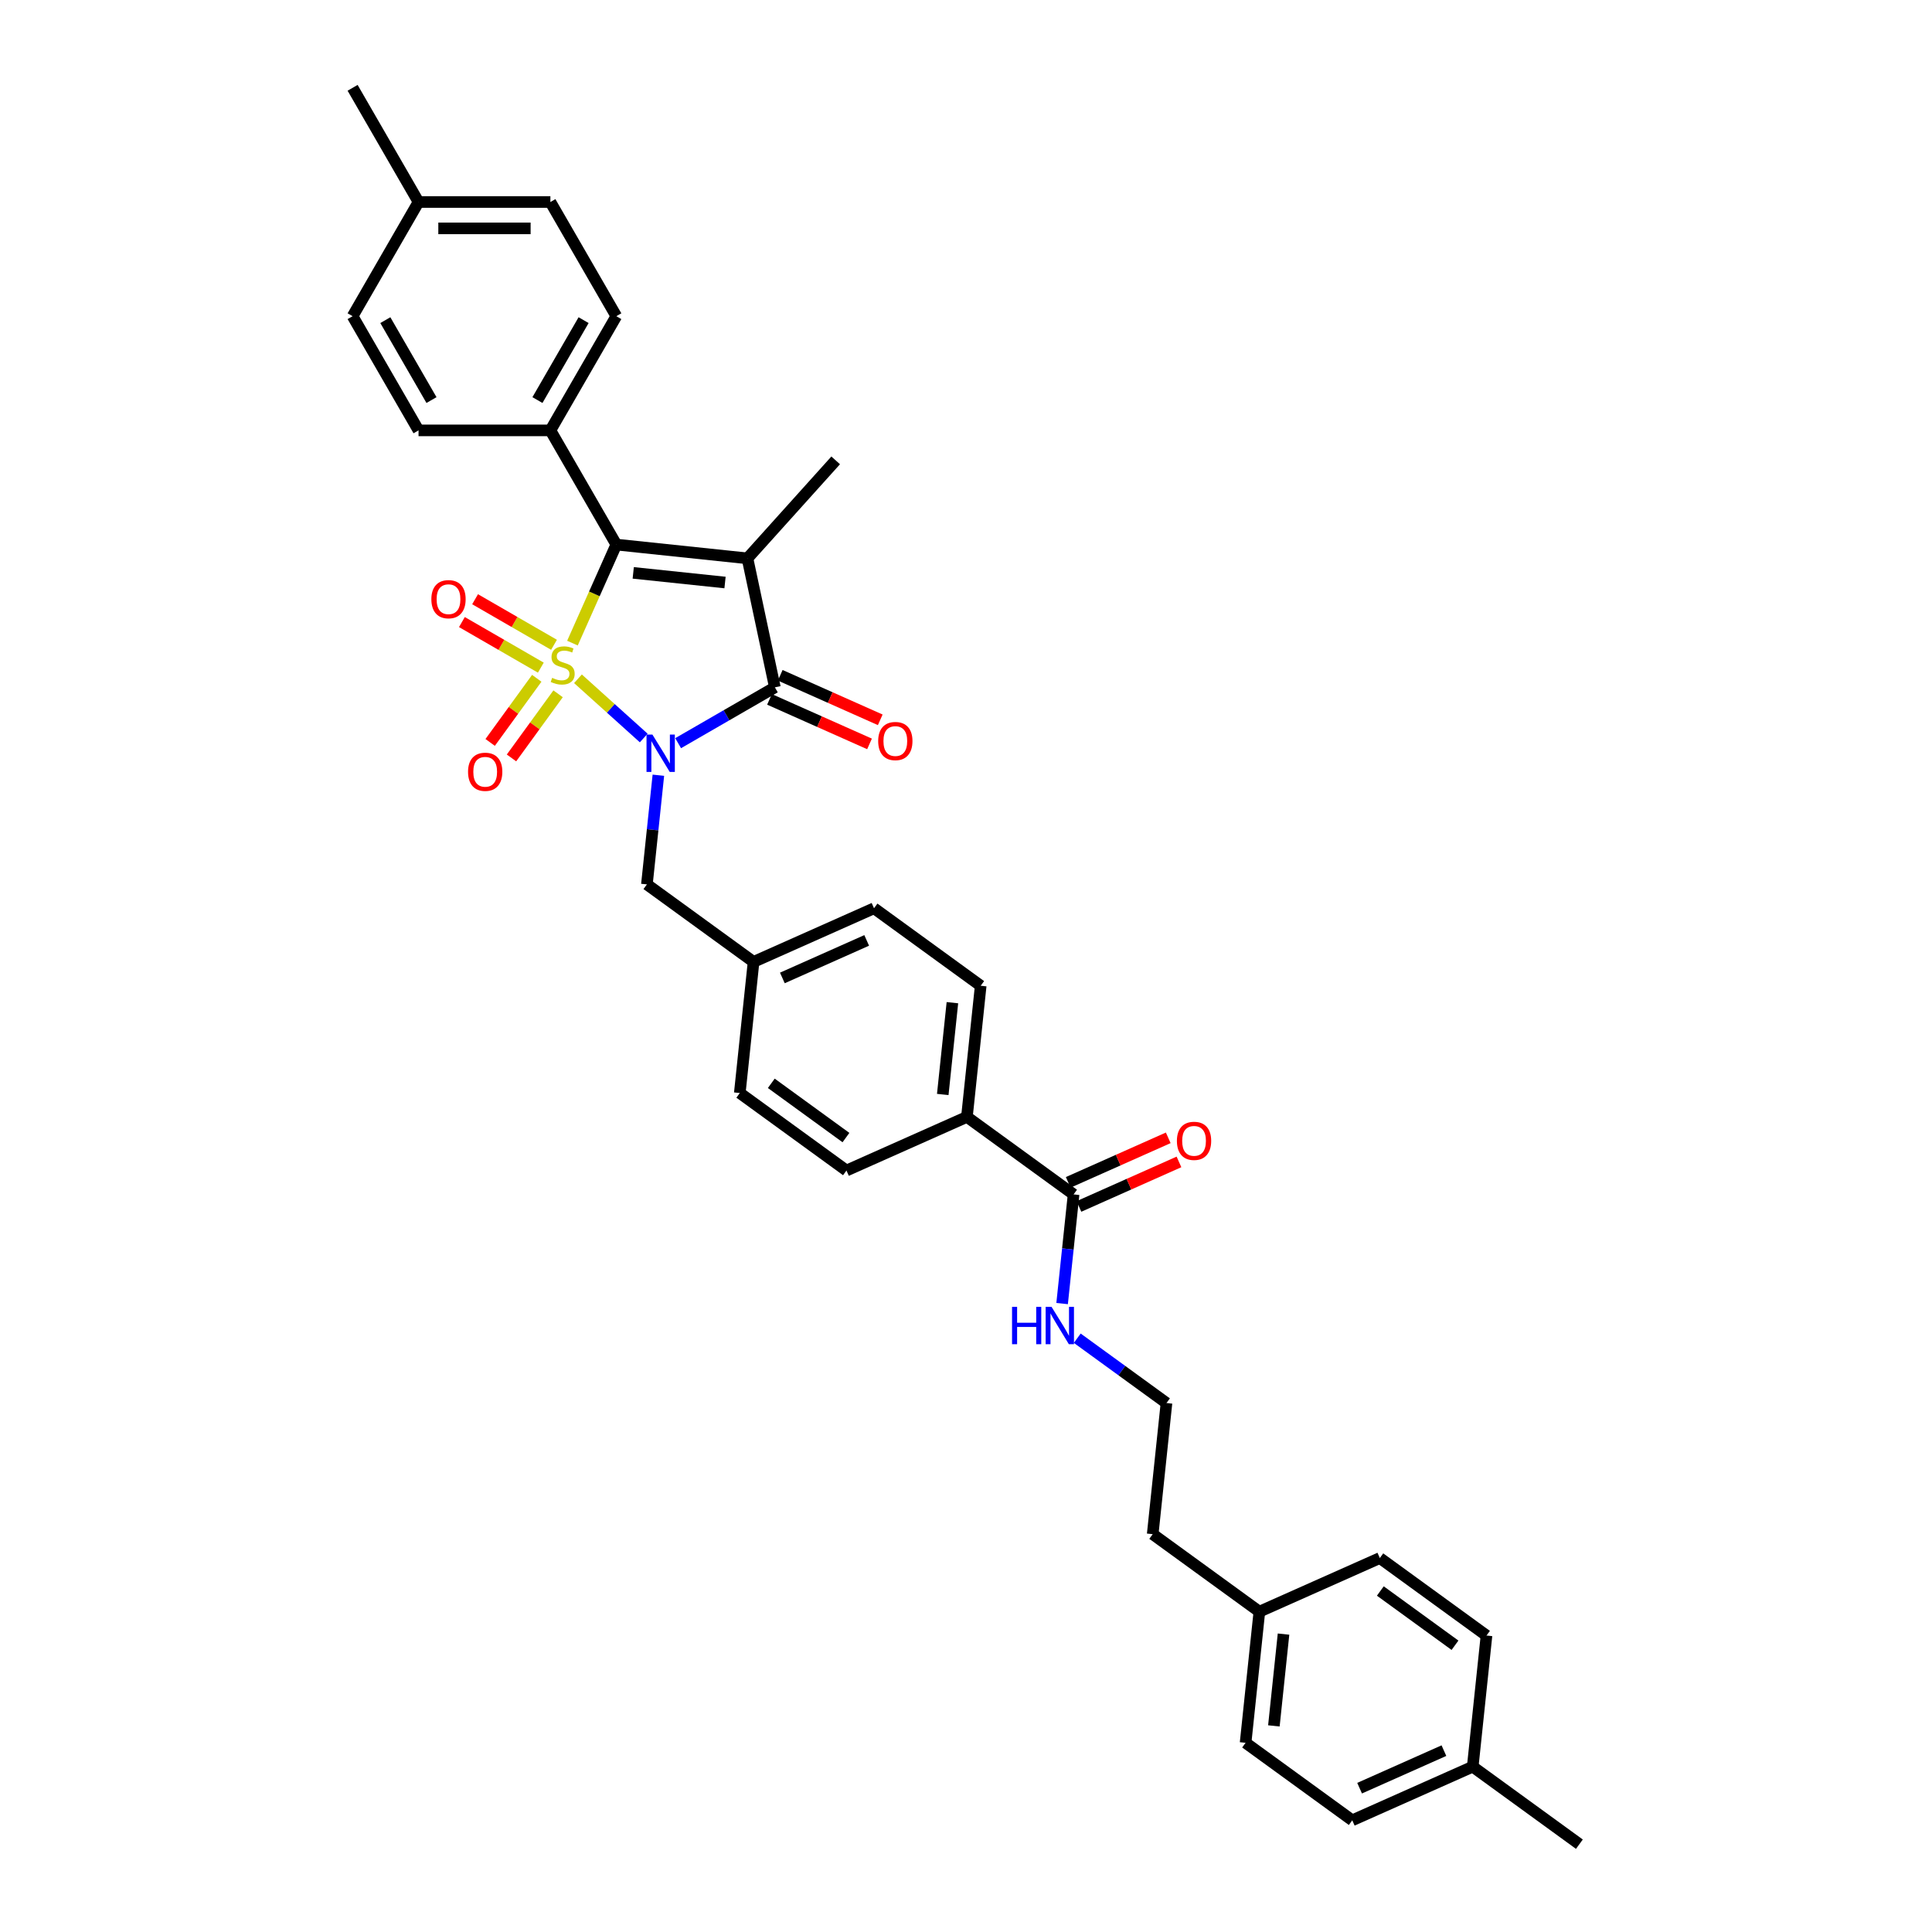 <?xml version='1.0' encoding='iso-8859-1'?>
<svg version='1.1' baseProfile='full'
              xmlns='http://www.w3.org/2000/svg'
                      xmlns:rdkit='http://www.rdkit.org/xml'
                      xmlns:xlink='http://www.w3.org/1999/xlink'
                  xml:space='preserve'
width='1000px' height='1000px' viewBox='0 0 1000 1000'>
<!-- END OF HEADER -->
<rect style='opacity:1.0;fill:#FFFFFF;stroke:none' width='1000' height='1000' x='0' y='0'> </rect>
<path class='bond-0' d='M 299.151,351.336 L 316.174,366.663' style='fill:none;fill-rule:evenodd;stroke:#CCCC00;stroke-width:6px;stroke-linecap:butt;stroke-linejoin:miter;stroke-opacity:1' />
<path class='bond-0' d='M 316.174,366.663 L 333.196,381.99' style='fill:none;fill-rule:evenodd;stroke:#0000FF;stroke-width:6px;stroke-linecap:butt;stroke-linejoin:miter;stroke-opacity:1' />
<path class='bond-2' d='M 296.298,332.877 L 307.653,307.375' style='fill:none;fill-rule:evenodd;stroke:#CCCC00;stroke-width:6px;stroke-linecap:butt;stroke-linejoin:miter;stroke-opacity:1' />
<path class='bond-2' d='M 307.653,307.375 L 319.007,281.872' style='fill:none;fill-rule:evenodd;stroke:#000000;stroke-width:6px;stroke-linecap:butt;stroke-linejoin:miter;stroke-opacity:1' />
<path class='bond-4' d='M 277.824,351.086 L 265.766,367.683' style='fill:none;fill-rule:evenodd;stroke:#CCCC00;stroke-width:6px;stroke-linecap:butt;stroke-linejoin:miter;stroke-opacity:1' />
<path class='bond-4' d='M 265.766,367.683 L 253.708,384.279' style='fill:none;fill-rule:evenodd;stroke:#FF0000;stroke-width:6px;stroke-linecap:butt;stroke-linejoin:miter;stroke-opacity:1' />
<path class='bond-4' d='M 288.867,359.109 L 276.809,375.706' style='fill:none;fill-rule:evenodd;stroke:#CCCC00;stroke-width:6px;stroke-linecap:butt;stroke-linejoin:miter;stroke-opacity:1' />
<path class='bond-4' d='M 276.809,375.706 L 264.75,392.302' style='fill:none;fill-rule:evenodd;stroke:#FF0000;stroke-width:6px;stroke-linecap:butt;stroke-linejoin:miter;stroke-opacity:1' />
<path class='bond-5' d='M 286.758,333.747 L 266.332,321.954' style='fill:none;fill-rule:evenodd;stroke:#CCCC00;stroke-width:6px;stroke-linecap:butt;stroke-linejoin:miter;stroke-opacity:1' />
<path class='bond-5' d='M 266.332,321.954 L 245.906,310.161' style='fill:none;fill-rule:evenodd;stroke:#FF0000;stroke-width:6px;stroke-linecap:butt;stroke-linejoin:miter;stroke-opacity:1' />
<path class='bond-5' d='M 279.933,345.568 L 259.507,333.775' style='fill:none;fill-rule:evenodd;stroke:#CCCC00;stroke-width:6px;stroke-linecap:butt;stroke-linejoin:miter;stroke-opacity:1' />
<path class='bond-5' d='M 259.507,333.775 L 239.082,321.982' style='fill:none;fill-rule:evenodd;stroke:#FF0000;stroke-width:6px;stroke-linecap:butt;stroke-linejoin:miter;stroke-opacity:1' />
<path class='bond-3' d='M 351.002,384.67 L 376.037,370.216' style='fill:none;fill-rule:evenodd;stroke:#0000FF;stroke-width:6px;stroke-linecap:butt;stroke-linejoin:miter;stroke-opacity:1' />
<path class='bond-3' d='M 376.037,370.216 L 401.071,355.763' style='fill:none;fill-rule:evenodd;stroke:#000000;stroke-width:6px;stroke-linecap:butt;stroke-linejoin:miter;stroke-opacity:1' />
<path class='bond-6' d='M 340.771,401.257 L 337.802,429.509' style='fill:none;fill-rule:evenodd;stroke:#0000FF;stroke-width:6px;stroke-linecap:butt;stroke-linejoin:miter;stroke-opacity:1' />
<path class='bond-6' d='M 337.802,429.509 L 334.833,457.761' style='fill:none;fill-rule:evenodd;stroke:#000000;stroke-width:6px;stroke-linecap:butt;stroke-linejoin:miter;stroke-opacity:1' />
<path class='bond-1' d='M 386.881,289.006 L 319.007,281.872' style='fill:none;fill-rule:evenodd;stroke:#000000;stroke-width:6px;stroke-linecap:butt;stroke-linejoin:miter;stroke-opacity:1' />
<path class='bond-1' d='M 375.273,301.511 L 327.762,296.517' style='fill:none;fill-rule:evenodd;stroke:#000000;stroke-width:6px;stroke-linecap:butt;stroke-linejoin:miter;stroke-opacity:1' />
<path class='bond-13' d='M 386.881,289.006 L 432.548,238.288' style='fill:none;fill-rule:evenodd;stroke:#000000;stroke-width:6px;stroke-linecap:butt;stroke-linejoin:miter;stroke-opacity:1' />
<path class='bond-34' d='M 386.881,289.006 L 401.071,355.763' style='fill:none;fill-rule:evenodd;stroke:#000000;stroke-width:6px;stroke-linecap:butt;stroke-linejoin:miter;stroke-opacity:1' />
<path class='bond-8' d='M 319.007,281.872 L 284.883,222.768' style='fill:none;fill-rule:evenodd;stroke:#000000;stroke-width:6px;stroke-linecap:butt;stroke-linejoin:miter;stroke-opacity:1' />
<path class='bond-9' d='M 398.295,361.998 L 424.18,373.522' style='fill:none;fill-rule:evenodd;stroke:#000000;stroke-width:6px;stroke-linecap:butt;stroke-linejoin:miter;stroke-opacity:1' />
<path class='bond-9' d='M 424.18,373.522 L 450.064,385.047' style='fill:none;fill-rule:evenodd;stroke:#FF0000;stroke-width:6px;stroke-linecap:butt;stroke-linejoin:miter;stroke-opacity:1' />
<path class='bond-9' d='M 403.847,349.528 L 429.731,361.053' style='fill:none;fill-rule:evenodd;stroke:#000000;stroke-width:6px;stroke-linecap:butt;stroke-linejoin:miter;stroke-opacity:1' />
<path class='bond-9' d='M 429.731,361.053 L 455.616,372.577' style='fill:none;fill-rule:evenodd;stroke:#FF0000;stroke-width:6px;stroke-linecap:butt;stroke-linejoin:miter;stroke-opacity:1' />
<path class='bond-18' d='M 334.833,457.761 L 390.046,497.876' style='fill:none;fill-rule:evenodd;stroke:#000000;stroke-width:6px;stroke-linecap:butt;stroke-linejoin:miter;stroke-opacity:1' />
<path class='bond-7' d='M 555.688,618.222 L 500.474,578.106' style='fill:none;fill-rule:evenodd;stroke:#000000;stroke-width:6px;stroke-linecap:butt;stroke-linejoin:miter;stroke-opacity:1' />
<path class='bond-11' d='M 558.463,624.456 L 584.348,612.932' style='fill:none;fill-rule:evenodd;stroke:#000000;stroke-width:6px;stroke-linecap:butt;stroke-linejoin:miter;stroke-opacity:1' />
<path class='bond-11' d='M 584.348,612.932 L 610.233,601.407' style='fill:none;fill-rule:evenodd;stroke:#FF0000;stroke-width:6px;stroke-linecap:butt;stroke-linejoin:miter;stroke-opacity:1' />
<path class='bond-11' d='M 552.912,611.987 L 578.796,600.462' style='fill:none;fill-rule:evenodd;stroke:#000000;stroke-width:6px;stroke-linecap:butt;stroke-linejoin:miter;stroke-opacity:1' />
<path class='bond-11' d='M 578.796,600.462 L 604.681,588.938' style='fill:none;fill-rule:evenodd;stroke:#FF0000;stroke-width:6px;stroke-linecap:butt;stroke-linejoin:miter;stroke-opacity:1' />
<path class='bond-12' d='M 555.688,618.222 L 552.718,646.474' style='fill:none;fill-rule:evenodd;stroke:#000000;stroke-width:6px;stroke-linecap:butt;stroke-linejoin:miter;stroke-opacity:1' />
<path class='bond-12' d='M 552.718,646.474 L 549.749,674.726' style='fill:none;fill-rule:evenodd;stroke:#0000FF;stroke-width:6px;stroke-linecap:butt;stroke-linejoin:miter;stroke-opacity:1' />
<path class='bond-14' d='M 284.883,222.768 L 319.007,163.663' style='fill:none;fill-rule:evenodd;stroke:#000000;stroke-width:6px;stroke-linecap:butt;stroke-linejoin:miter;stroke-opacity:1' />
<path class='bond-14' d='M 278.181,207.077 L 302.068,165.704' style='fill:none;fill-rule:evenodd;stroke:#000000;stroke-width:6px;stroke-linecap:butt;stroke-linejoin:miter;stroke-opacity:1' />
<path class='bond-15' d='M 284.883,222.768 L 216.635,222.768' style='fill:none;fill-rule:evenodd;stroke:#000000;stroke-width:6px;stroke-linecap:butt;stroke-linejoin:miter;stroke-opacity:1' />
<path class='bond-10' d='M 500.474,578.106 L 507.608,510.232' style='fill:none;fill-rule:evenodd;stroke:#000000;stroke-width:6px;stroke-linecap:butt;stroke-linejoin:miter;stroke-opacity:1' />
<path class='bond-10' d='M 487.969,566.498 L 492.963,518.987' style='fill:none;fill-rule:evenodd;stroke:#000000;stroke-width:6px;stroke-linecap:butt;stroke-linejoin:miter;stroke-opacity:1' />
<path class='bond-36' d='M 500.474,578.106 L 438.126,605.865' style='fill:none;fill-rule:evenodd;stroke:#000000;stroke-width:6px;stroke-linecap:butt;stroke-linejoin:miter;stroke-opacity:1' />
<path class='bond-30' d='M 557.59,692.661 L 580.679,709.436' style='fill:none;fill-rule:evenodd;stroke:#0000FF;stroke-width:6px;stroke-linecap:butt;stroke-linejoin:miter;stroke-opacity:1' />
<path class='bond-30' d='M 580.679,709.436 L 603.768,726.211' style='fill:none;fill-rule:evenodd;stroke:#000000;stroke-width:6px;stroke-linecap:butt;stroke-linejoin:miter;stroke-opacity:1' />
<path class='bond-21' d='M 319.007,163.663 L 284.883,104.559' style='fill:none;fill-rule:evenodd;stroke:#000000;stroke-width:6px;stroke-linecap:butt;stroke-linejoin:miter;stroke-opacity:1' />
<path class='bond-22' d='M 216.635,222.768 L 182.511,163.663' style='fill:none;fill-rule:evenodd;stroke:#000000;stroke-width:6px;stroke-linecap:butt;stroke-linejoin:miter;stroke-opacity:1' />
<path class='bond-22' d='M 223.338,207.077 L 199.451,165.704' style='fill:none;fill-rule:evenodd;stroke:#000000;stroke-width:6px;stroke-linecap:butt;stroke-linejoin:miter;stroke-opacity:1' />
<path class='bond-16' d='M 438.126,605.865 L 382.912,565.75' style='fill:none;fill-rule:evenodd;stroke:#000000;stroke-width:6px;stroke-linecap:butt;stroke-linejoin:miter;stroke-opacity:1' />
<path class='bond-16' d='M 437.867,588.805 L 399.218,560.725' style='fill:none;fill-rule:evenodd;stroke:#000000;stroke-width:6px;stroke-linecap:butt;stroke-linejoin:miter;stroke-opacity:1' />
<path class='bond-17' d='M 507.608,510.232 L 452.394,470.117' style='fill:none;fill-rule:evenodd;stroke:#000000;stroke-width:6px;stroke-linecap:butt;stroke-linejoin:miter;stroke-opacity:1' />
<path class='bond-19' d='M 390.046,497.876 L 382.912,565.75' style='fill:none;fill-rule:evenodd;stroke:#000000;stroke-width:6px;stroke-linecap:butt;stroke-linejoin:miter;stroke-opacity:1' />
<path class='bond-20' d='M 390.046,497.876 L 452.394,470.117' style='fill:none;fill-rule:evenodd;stroke:#000000;stroke-width:6px;stroke-linecap:butt;stroke-linejoin:miter;stroke-opacity:1' />
<path class='bond-20' d='M 404.95,506.182 L 448.594,486.751' style='fill:none;fill-rule:evenodd;stroke:#000000;stroke-width:6px;stroke-linecap:butt;stroke-linejoin:miter;stroke-opacity:1' />
<path class='bond-35' d='M 284.883,104.559 L 216.635,104.559' style='fill:none;fill-rule:evenodd;stroke:#000000;stroke-width:6px;stroke-linecap:butt;stroke-linejoin:miter;stroke-opacity:1' />
<path class='bond-35' d='M 274.646,118.209 L 226.872,118.209' style='fill:none;fill-rule:evenodd;stroke:#000000;stroke-width:6px;stroke-linecap:butt;stroke-linejoin:miter;stroke-opacity:1' />
<path class='bond-23' d='M 182.511,163.663 L 216.635,104.559' style='fill:none;fill-rule:evenodd;stroke:#000000;stroke-width:6px;stroke-linecap:butt;stroke-linejoin:miter;stroke-opacity:1' />
<path class='bond-32' d='M 216.635,104.559 L 182.511,45.455' style='fill:none;fill-rule:evenodd;stroke:#000000;stroke-width:6px;stroke-linecap:butt;stroke-linejoin:miter;stroke-opacity:1' />
<path class='bond-24' d='M 651.847,834.2 L 596.634,794.085' style='fill:none;fill-rule:evenodd;stroke:#000000;stroke-width:6px;stroke-linecap:butt;stroke-linejoin:miter;stroke-opacity:1' />
<path class='bond-28' d='M 651.847,834.2 L 714.195,806.441' style='fill:none;fill-rule:evenodd;stroke:#000000;stroke-width:6px;stroke-linecap:butt;stroke-linejoin:miter;stroke-opacity:1' />
<path class='bond-29' d='M 651.847,834.2 L 644.714,902.074' style='fill:none;fill-rule:evenodd;stroke:#000000;stroke-width:6px;stroke-linecap:butt;stroke-linejoin:miter;stroke-opacity:1' />
<path class='bond-29' d='M 664.352,845.808 L 659.358,893.32' style='fill:none;fill-rule:evenodd;stroke:#000000;stroke-width:6px;stroke-linecap:butt;stroke-linejoin:miter;stroke-opacity:1' />
<path class='bond-25' d='M 762.275,914.43 L 699.927,942.189' style='fill:none;fill-rule:evenodd;stroke:#000000;stroke-width:6px;stroke-linecap:butt;stroke-linejoin:miter;stroke-opacity:1' />
<path class='bond-25' d='M 747.371,906.125 L 703.728,925.556' style='fill:none;fill-rule:evenodd;stroke:#000000;stroke-width:6px;stroke-linecap:butt;stroke-linejoin:miter;stroke-opacity:1' />
<path class='bond-33' d='M 762.275,914.43 L 817.489,954.545' style='fill:none;fill-rule:evenodd;stroke:#000000;stroke-width:6px;stroke-linecap:butt;stroke-linejoin:miter;stroke-opacity:1' />
<path class='bond-37' d='M 762.275,914.43 L 769.409,846.556' style='fill:none;fill-rule:evenodd;stroke:#000000;stroke-width:6px;stroke-linecap:butt;stroke-linejoin:miter;stroke-opacity:1' />
<path class='bond-26' d='M 769.409,846.556 L 714.195,806.441' style='fill:none;fill-rule:evenodd;stroke:#000000;stroke-width:6px;stroke-linecap:butt;stroke-linejoin:miter;stroke-opacity:1' />
<path class='bond-26' d='M 753.104,851.582 L 714.454,823.501' style='fill:none;fill-rule:evenodd;stroke:#000000;stroke-width:6px;stroke-linecap:butt;stroke-linejoin:miter;stroke-opacity:1' />
<path class='bond-27' d='M 699.927,942.189 L 644.714,902.074' style='fill:none;fill-rule:evenodd;stroke:#000000;stroke-width:6px;stroke-linecap:butt;stroke-linejoin:miter;stroke-opacity:1' />
<path class='bond-31' d='M 603.768,726.211 L 596.634,794.085' style='fill:none;fill-rule:evenodd;stroke:#000000;stroke-width:6px;stroke-linecap:butt;stroke-linejoin:miter;stroke-opacity:1' />
<path  class='atom-0' d='M 285.788 350.854
Q 286.007 350.936, 286.908 351.318
Q 287.809 351.7, 288.791 351.946
Q 289.801 352.164, 290.784 352.164
Q 292.613 352.164, 293.678 351.291
Q 294.743 350.39, 294.743 348.834
Q 294.743 347.769, 294.197 347.114
Q 293.678 346.459, 292.859 346.104
Q 292.04 345.749, 290.675 345.339
Q 288.955 344.821, 287.918 344.329
Q 286.908 343.838, 286.171 342.8
Q 285.461 341.763, 285.461 340.016
Q 285.461 337.586, 287.099 336.085
Q 288.764 334.583, 292.04 334.583
Q 294.278 334.583, 296.817 335.648
L 296.189 337.75
Q 293.869 336.795, 292.122 336.795
Q 290.238 336.795, 289.201 337.586
Q 288.163 338.351, 288.191 339.688
Q 288.191 340.726, 288.709 341.354
Q 289.255 341.982, 290.02 342.336
Q 290.811 342.691, 292.122 343.101
Q 293.869 343.647, 294.906 344.193
Q 295.944 344.739, 296.681 345.858
Q 297.445 346.95, 297.445 348.834
Q 297.445 351.509, 295.643 352.956
Q 293.869 354.375, 290.893 354.375
Q 289.174 354.375, 287.863 353.993
Q 286.58 353.638, 285.051 353.01
L 285.788 350.854
' fill='#CCCC00'/>
<path  class='atom-1' d='M 337.694 380.223
L 344.027 390.46
Q 344.655 391.47, 345.665 393.299
Q 346.676 395.128, 346.73 395.237
L 346.73 380.223
L 349.296 380.223
L 349.296 399.551
L 346.648 399.551
L 339.851 388.358
Q 339.059 387.048, 338.213 385.546
Q 337.394 384.045, 337.148 383.581
L 337.148 399.551
L 334.637 399.551
L 334.637 380.223
L 337.694 380.223
' fill='#0000FF'/>
<path  class='atom-5' d='M 242.261 399.488
Q 242.261 394.848, 244.554 392.254
Q 246.847 389.661, 251.133 389.661
Q 255.419 389.661, 257.712 392.254
Q 260.005 394.848, 260.005 399.488
Q 260.005 404.184, 257.685 406.859
Q 255.365 409.507, 251.133 409.507
Q 246.874 409.507, 244.554 406.859
Q 242.261 404.211, 242.261 399.488
M 251.133 407.323
Q 254.081 407.323, 255.665 405.358
Q 257.275 403.365, 257.275 399.488
Q 257.275 395.694, 255.665 393.783
Q 254.081 391.845, 251.133 391.845
Q 248.185 391.845, 246.574 393.756
Q 244.991 395.667, 244.991 399.488
Q 244.991 403.392, 246.574 405.358
Q 248.185 407.323, 251.133 407.323
' fill='#FF0000'/>
<path  class='atom-6' d='M 223.272 310.151
Q 223.272 305.51, 225.565 302.916
Q 227.858 300.323, 232.144 300.323
Q 236.43 300.323, 238.723 302.916
Q 241.016 305.51, 241.016 310.151
Q 241.016 314.846, 238.696 317.521
Q 236.375 320.169, 232.144 320.169
Q 227.885 320.169, 225.565 317.521
Q 223.272 314.873, 223.272 310.151
M 232.144 317.986
Q 235.092 317.986, 236.675 316.02
Q 238.286 314.027, 238.286 310.151
Q 238.286 306.356, 236.675 304.445
Q 235.092 302.507, 232.144 302.507
Q 229.195 302.507, 227.585 304.418
Q 226.001 306.329, 226.001 310.151
Q 226.001 314.054, 227.585 316.02
Q 229.195 317.986, 232.144 317.986
' fill='#FF0000'/>
<path  class='atom-10' d='M 454.546 383.576
Q 454.546 378.936, 456.839 376.342
Q 459.133 373.749, 463.418 373.749
Q 467.704 373.749, 469.998 376.342
Q 472.291 378.936, 472.291 383.576
Q 472.291 388.272, 469.97 390.947
Q 467.65 393.595, 463.418 393.595
Q 459.16 393.595, 456.839 390.947
Q 454.546 388.299, 454.546 383.576
M 463.418 391.411
Q 466.367 391.411, 467.95 389.446
Q 469.561 387.453, 469.561 383.576
Q 469.561 379.782, 467.95 377.871
Q 466.367 375.933, 463.418 375.933
Q 460.47 375.933, 458.86 377.844
Q 457.276 379.755, 457.276 383.576
Q 457.276 387.48, 458.86 389.446
Q 460.47 391.411, 463.418 391.411
' fill='#FF0000'/>
<path  class='atom-12' d='M 609.163 590.517
Q 609.163 585.876, 611.456 583.283
Q 613.749 580.689, 618.035 580.689
Q 622.321 580.689, 624.614 583.283
Q 626.907 585.876, 626.907 590.517
Q 626.907 595.213, 624.587 597.888
Q 622.267 600.536, 618.035 600.536
Q 613.777 600.536, 611.456 597.888
Q 609.163 595.24, 609.163 590.517
M 618.035 598.352
Q 620.984 598.352, 622.567 596.387
Q 624.178 594.394, 624.178 590.517
Q 624.178 586.723, 622.567 584.812
Q 620.984 582.873, 618.035 582.873
Q 615.087 582.873, 613.476 584.784
Q 611.893 586.695, 611.893 590.517
Q 611.893 594.421, 613.476 596.387
Q 615.087 598.352, 618.035 598.352
' fill='#FF0000'/>
<path  class='atom-13' d='M 523.834 676.432
L 526.455 676.432
L 526.455 684.649
L 536.337 684.649
L 536.337 676.432
L 538.958 676.432
L 538.958 695.76
L 536.337 695.76
L 536.337 686.833
L 526.455 686.833
L 526.455 695.76
L 523.834 695.76
L 523.834 676.432
' fill='#0000FF'/>
<path  class='atom-13' d='M 544.281 676.432
L 550.615 686.669
Q 551.243 687.679, 552.253 689.508
Q 553.263 691.337, 553.317 691.446
L 553.317 676.432
L 555.884 676.432
L 555.884 695.76
L 553.236 695.76
L 546.438 684.567
Q 545.646 683.257, 544.8 681.755
Q 543.981 680.254, 543.735 679.79
L 543.735 695.76
L 541.224 695.76
L 541.224 676.432
L 544.281 676.432
' fill='#0000FF'/>
</svg>
